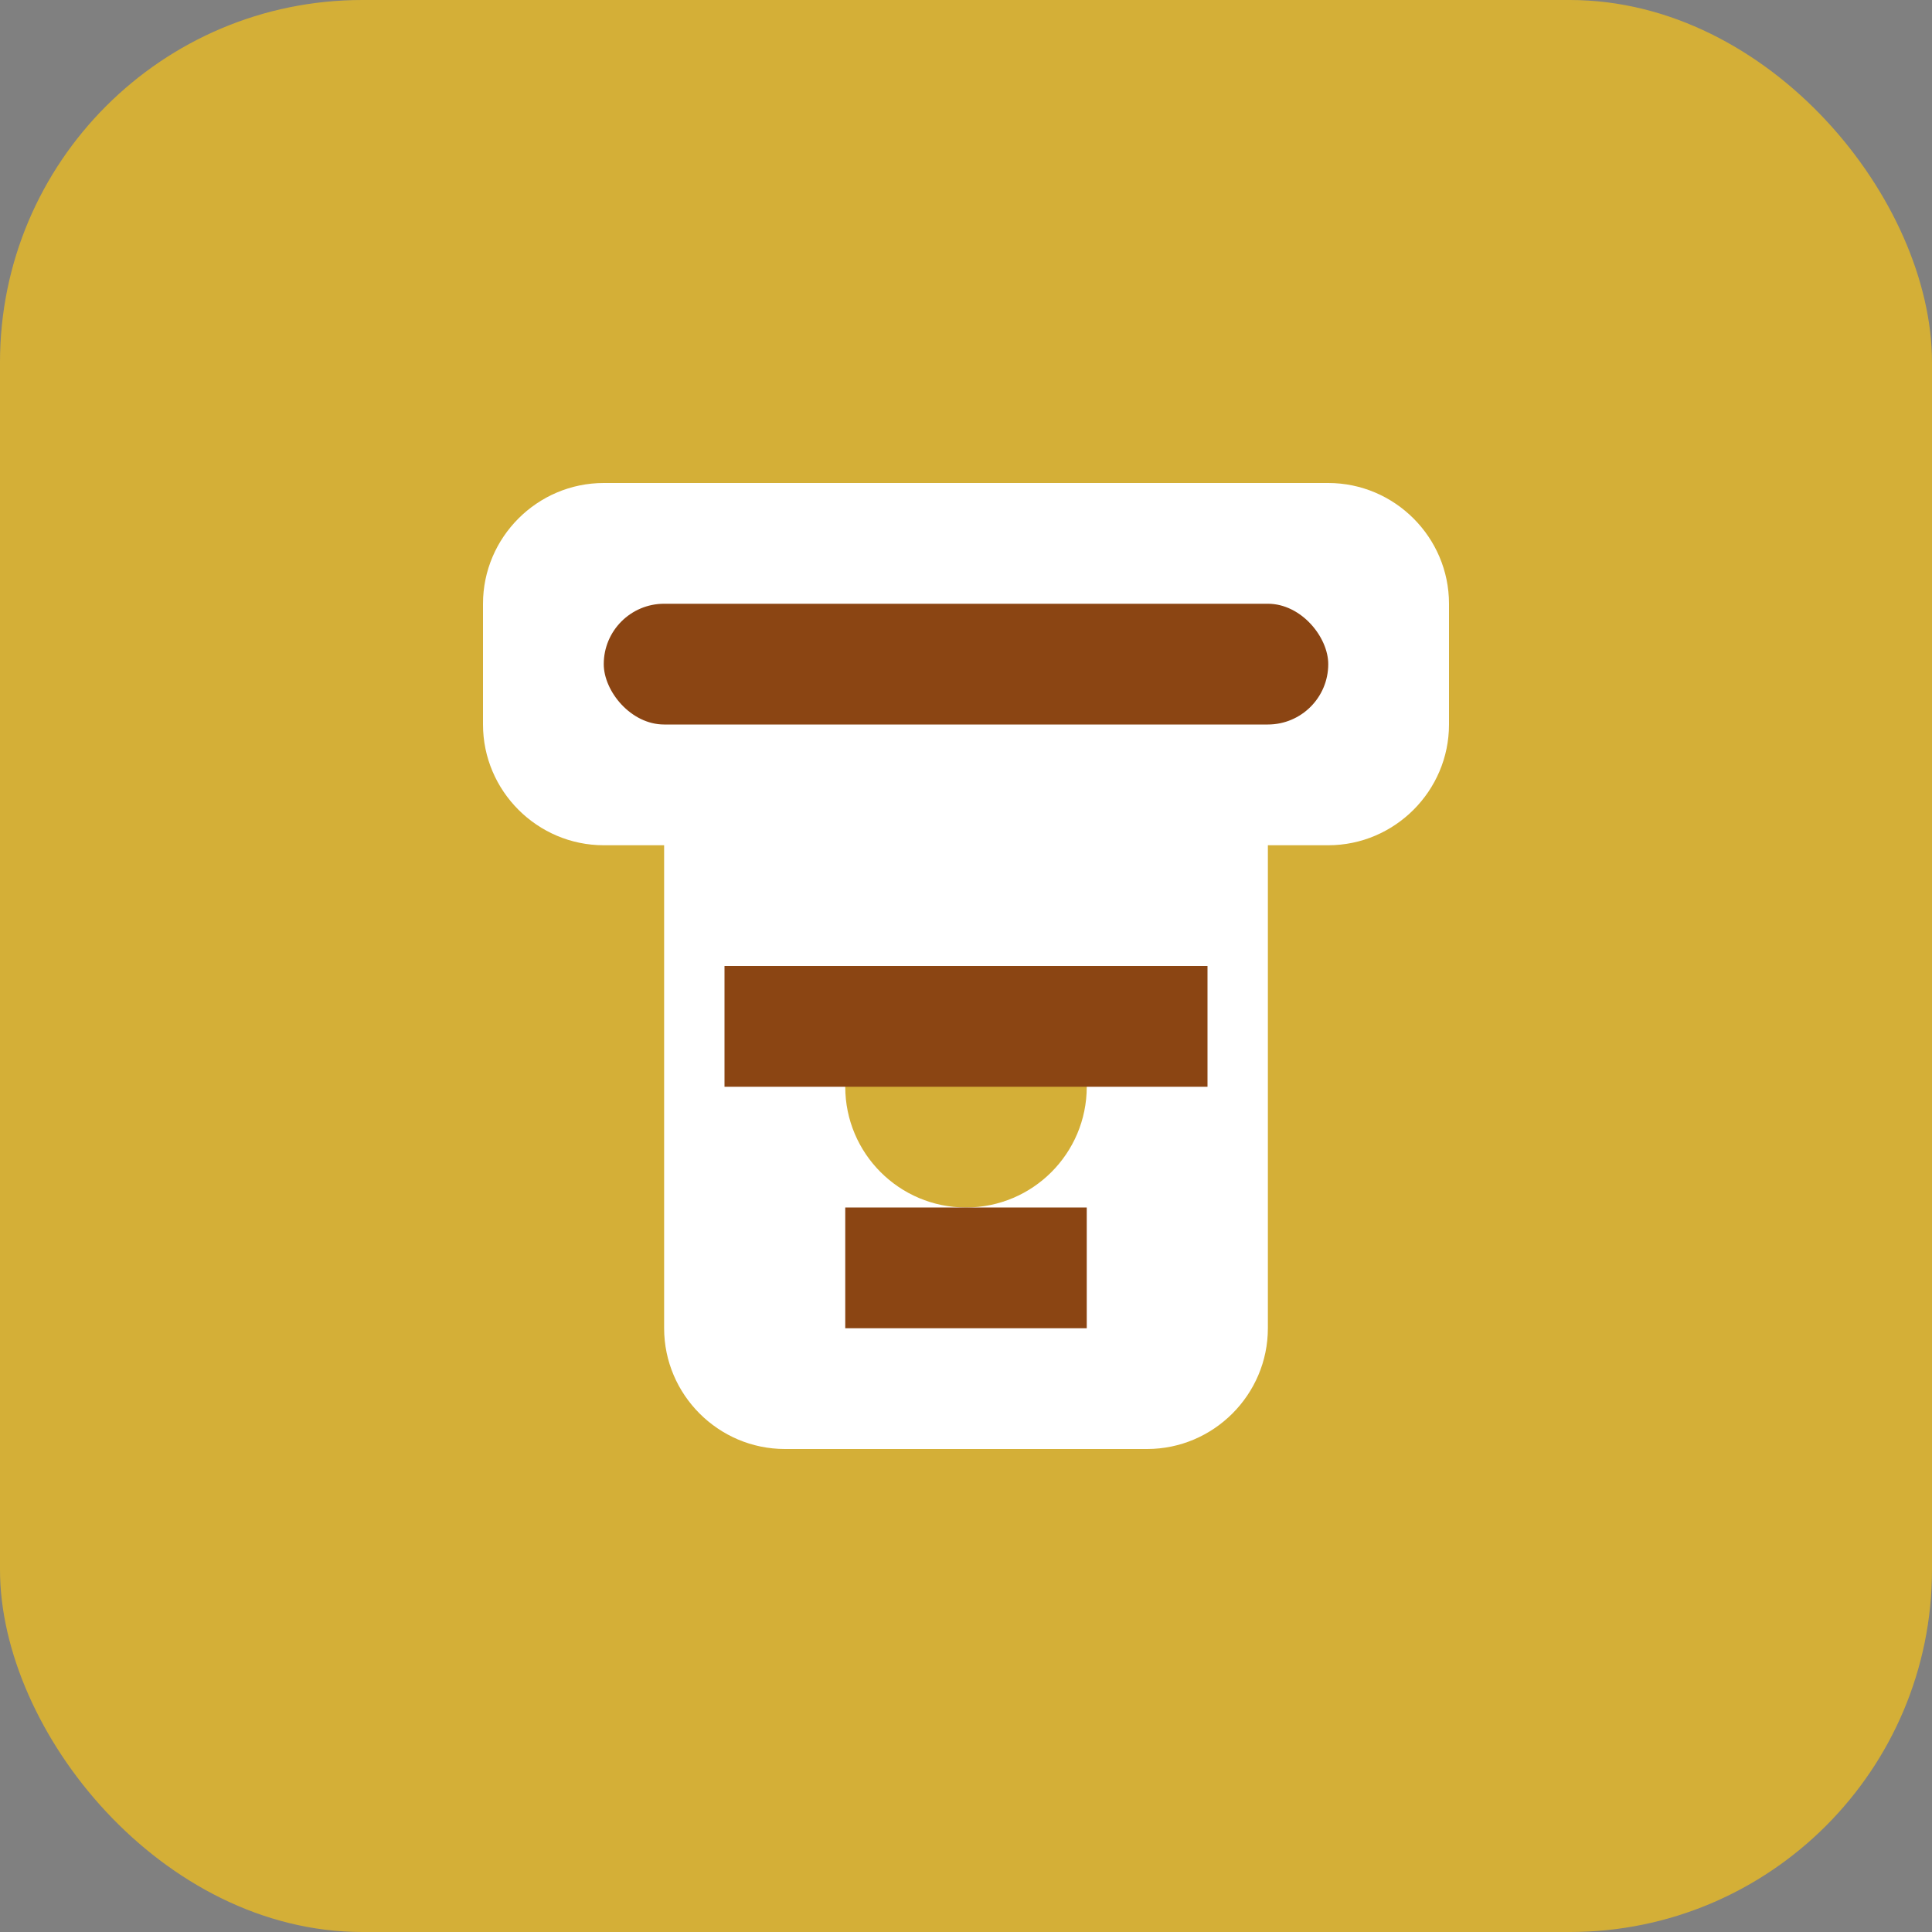 <svg width="32" height="32" viewBox="0 0 32 32" fill="none" xmlns="http://www.w3.org/2000/svg">
  <rect x="0" y="0" width="32" height="32" fill="#808080" stroke="none"/>
  <rect width="32" height="32" rx="6" fill="#d4af37"/>
  <path d="M8 10c0-1.1.9-2 2-2h12c1.1 0 2 .9 2 2v2c0 1.1-.9 2-2 2h-1v8c0 1.1-.9 2-2 2h-6c-1.1 0-2-.9-2-2v-8h-1c-1.1 0-2-.9-2-2v-2z" fill="white"/>
  <circle cx="16" cy="18" r="2" fill="#d4af37"/>
  <path d="M12 16h8v2h-8v-2z" fill="#8b4513"/>
  <path d="M14 20h4v2h-4v-2z" fill="#8b4513"/>
  <rect x="10" y="10" width="12" height="2" rx="1" fill="#8b4513"/>
</svg>
